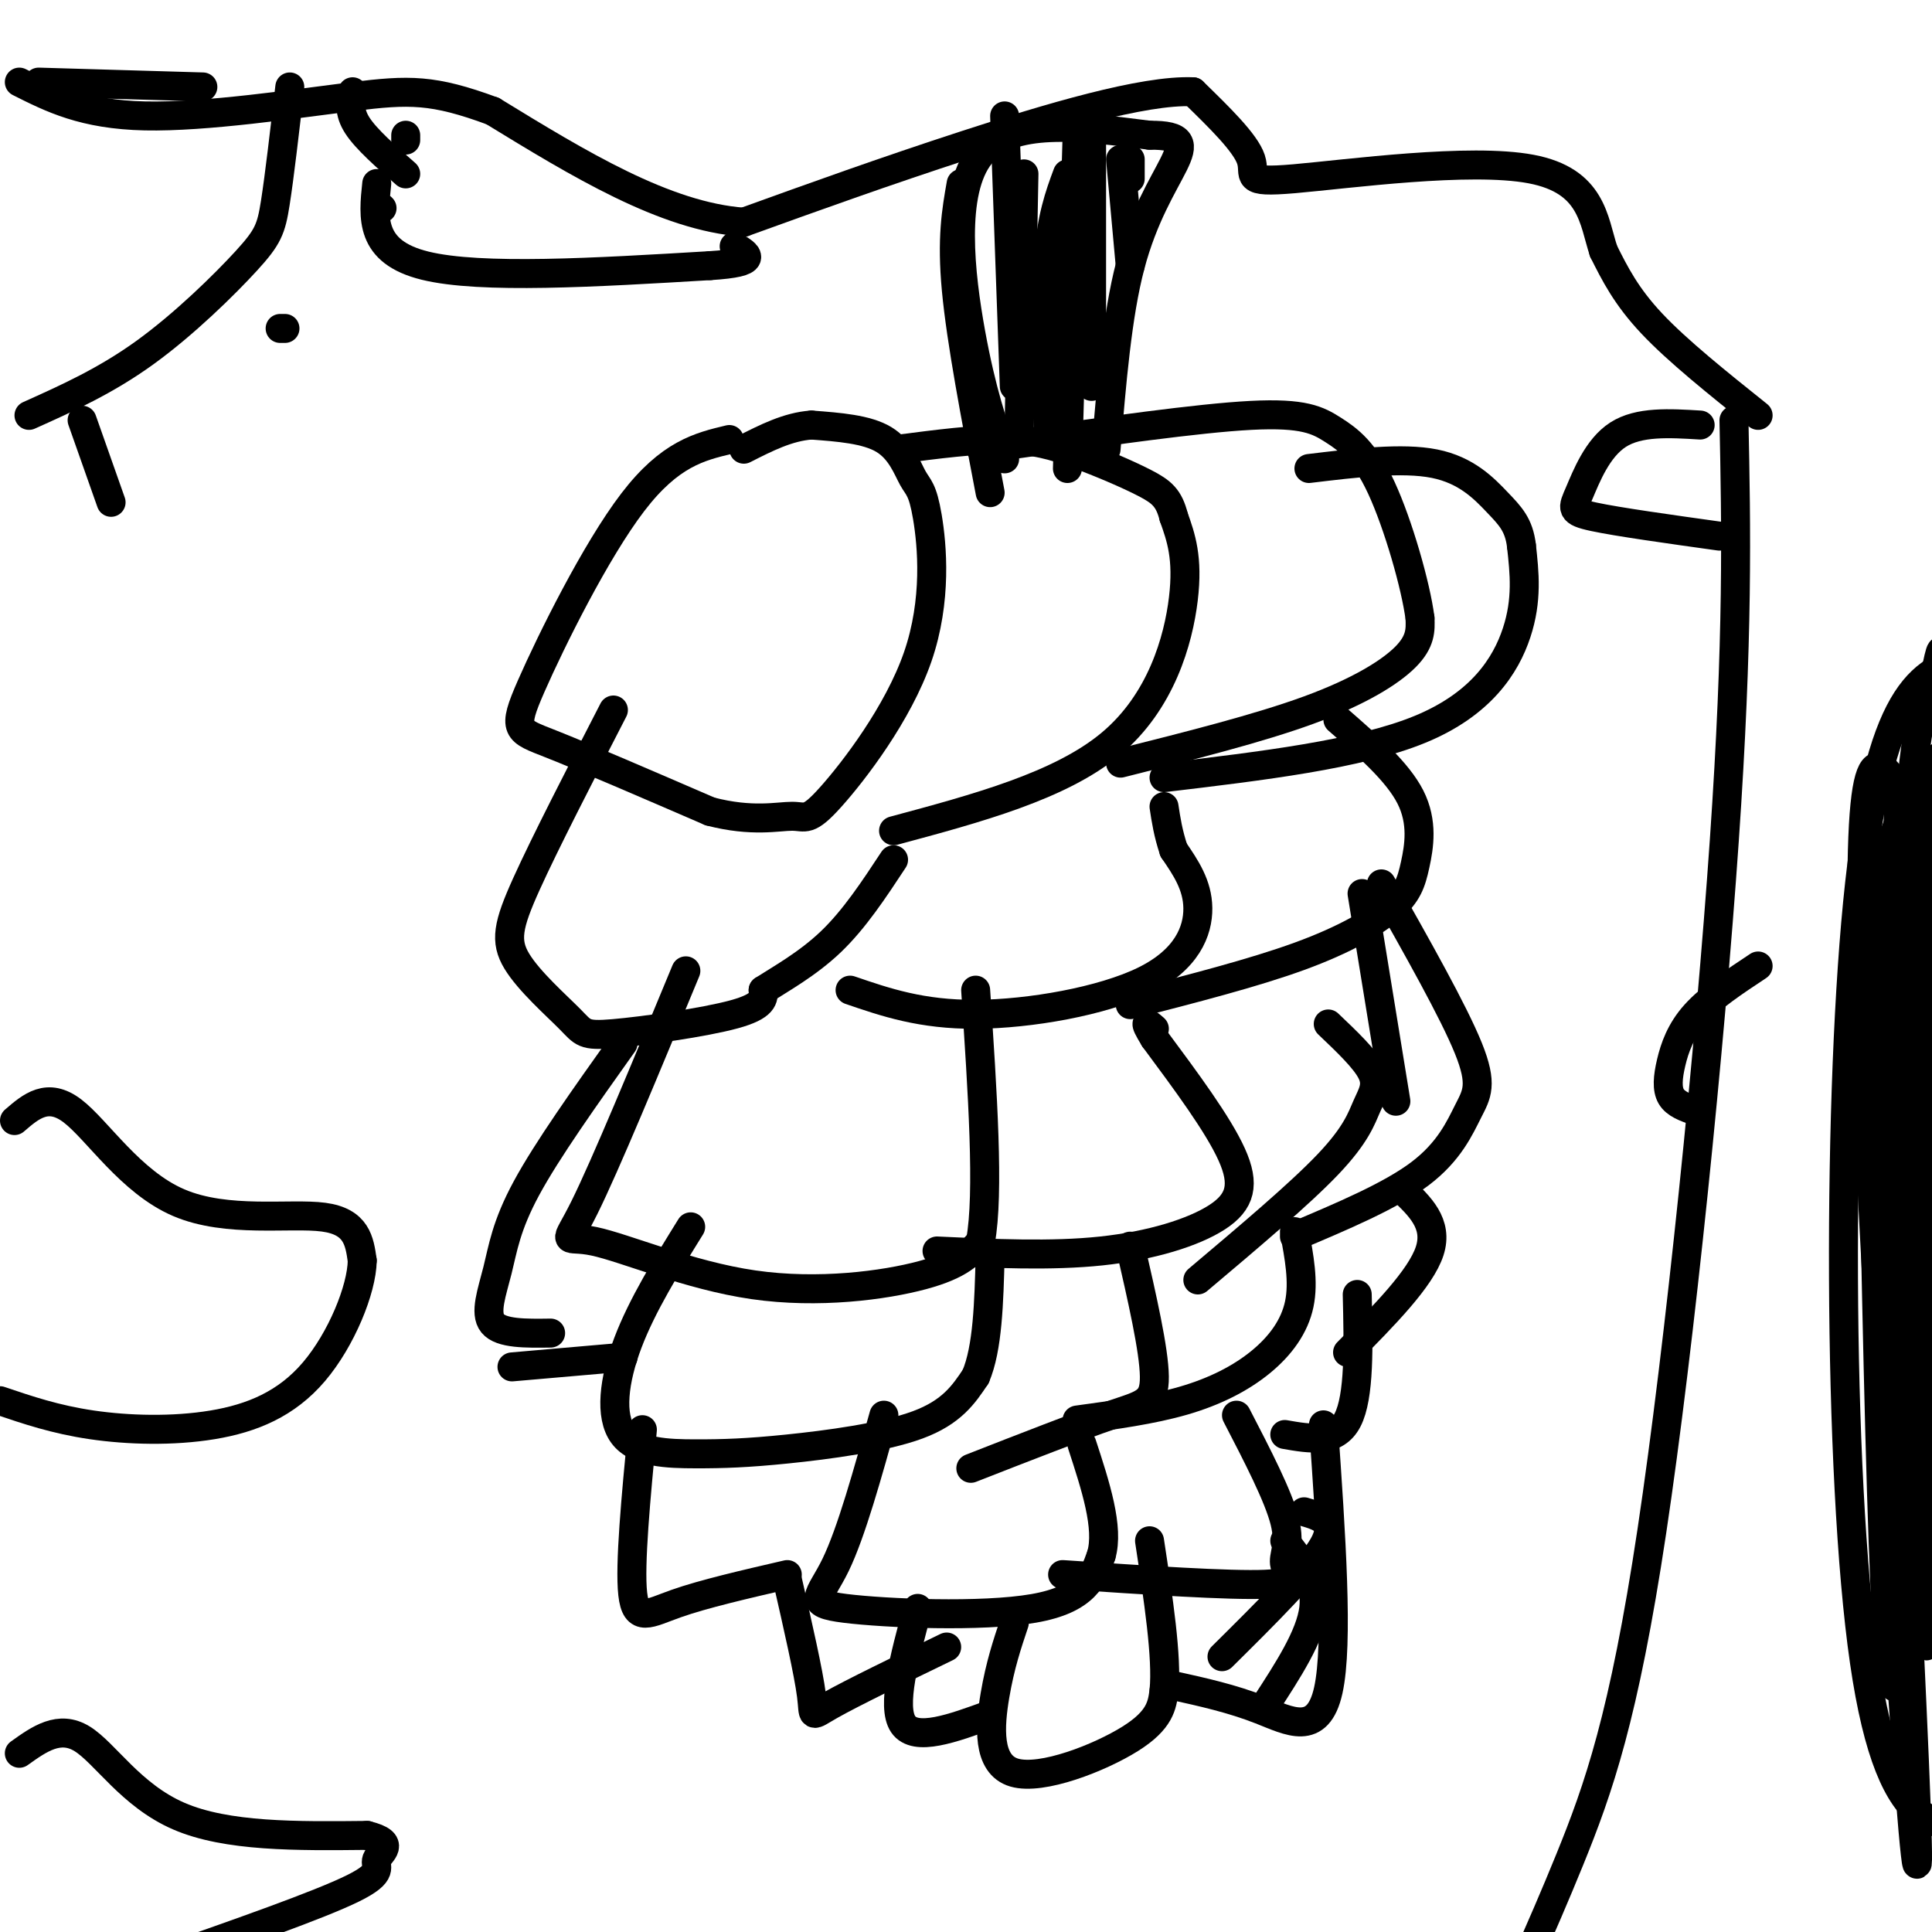 <svg viewBox='0 0 400 400' version='1.1' xmlns='http://www.w3.org/2000/svg' xmlns:xlink='http://www.w3.org/1999/xlink'><g fill='none' stroke='#000000' stroke-width='6' stroke-linecap='round' stroke-linejoin='round'><path d='M151,91c-6.155,1.470 -12.310,2.940 -20,13c-7.690,10.060 -16.917,28.708 -21,38c-4.083,9.292 -3.024,9.226 4,12c7.024,2.774 20.012,8.387 33,14'/><path d='M147,168c8.751,2.283 14.130,0.990 17,1c2.870,0.010 3.231,1.324 8,-4c4.769,-5.324 13.946,-17.286 18,-29c4.054,-11.714 2.983,-23.181 2,-29c-0.983,-5.819 -1.880,-5.990 -3,-8c-1.120,-2.010 -2.463,-5.860 -6,-8c-3.537,-2.140 -9.269,-2.570 -15,-3'/><path d='M168,88c-4.833,0.333 -9.417,2.667 -14,5'/><path d='M185,172c17.289,-4.644 34.578,-9.289 45,-18c10.422,-8.711 13.978,-21.489 15,-30c1.022,-8.511 -0.489,-12.756 -2,-17'/><path d='M243,107c-0.989,-3.906 -2.461,-5.171 -6,-7c-3.539,-1.829 -9.145,-4.223 -14,-6c-4.855,-1.777 -8.959,-2.936 -15,-3c-6.041,-0.064 -14.021,0.968 -22,2'/><path d='M232,158c14.311,-3.600 28.622,-7.200 39,-11c10.378,-3.800 16.822,-7.800 20,-11c3.178,-3.200 3.089,-5.600 3,-8'/><path d='M294,128c-0.856,-6.692 -4.498,-19.423 -8,-27c-3.502,-7.577 -6.866,-10.002 -10,-12c-3.134,-1.998 -6.038,-3.571 -17,-3c-10.962,0.571 -29.981,3.285 -49,6'/><path d='M210,92c-9.167,1.000 -7.583,0.500 -6,0'/><path d='M241,161c20.178,-2.400 40.356,-4.800 53,-10c12.644,-5.200 17.756,-13.200 20,-20c2.244,-6.800 1.622,-12.400 1,-18'/><path d='M315,113c-0.512,-4.333 -2.292,-6.167 -5,-9c-2.708,-2.833 -6.345,-6.667 -13,-8c-6.655,-1.333 -16.327,-0.167 -26,1'/><path d='M127,147c-7.070,13.737 -14.139,27.474 -18,36c-3.861,8.526 -4.512,11.843 -2,16c2.512,4.157 8.189,9.156 11,12c2.811,2.844 2.757,3.535 9,3c6.243,-0.535 18.784,-2.296 25,-4c6.216,-1.704 6.108,-3.352 6,-5'/><path d='M158,205c3.467,-2.244 9.133,-5.356 14,-10c4.867,-4.644 8.933,-10.822 13,-17'/><path d='M176,205c7.387,2.530 14.774,5.060 26,5c11.226,-0.060 26.292,-2.708 35,-7c8.708,-4.292 11.060,-10.226 11,-15c-0.060,-4.774 -2.530,-8.387 -5,-12'/><path d='M243,176c-1.167,-3.500 -1.583,-6.250 -2,-9'/><path d='M234,208c12.777,-3.281 25.553,-6.561 35,-10c9.447,-3.439 15.563,-7.035 19,-10c3.437,-2.965 4.195,-5.298 5,-9c0.805,-3.702 1.659,-8.772 -1,-14c-2.659,-5.228 -8.829,-10.614 -15,-16'/><path d='M142,201c-8.362,20.195 -16.724,40.389 -21,49c-4.276,8.611 -4.466,5.638 2,7c6.466,1.362 19.587,7.059 33,9c13.413,1.941 27.118,0.126 35,-2c7.882,-2.126 9.941,-4.563 12,-7'/><path d='M203,257c1.833,-9.833 0.417,-30.917 -1,-52'/><path d='M194,259c11.839,0.548 23.679,1.095 34,0c10.321,-1.095 19.125,-3.833 24,-7c4.875,-3.167 5.821,-6.762 3,-13c-2.821,-6.238 -9.411,-15.119 -16,-24'/><path d='M239,215c-2.667,-4.333 -1.333,-3.167 0,-2'/><path d='M248,265c10.589,-8.935 21.179,-17.869 27,-24c5.821,-6.131 6.875,-9.458 8,-12c1.125,-2.542 2.321,-4.298 1,-7c-1.321,-2.702 -5.161,-6.351 -9,-10'/><path d='M143,254c-5.028,8.115 -10.056,16.230 -13,24c-2.944,7.770 -3.806,15.195 -1,19c2.806,3.805 9.278,3.989 15,4c5.722,0.011 10.694,-0.151 19,-1c8.306,-0.849 19.944,-2.385 27,-5c7.056,-2.615 9.528,-6.307 12,-10'/><path d='M202,285c2.500,-5.833 2.750,-15.417 3,-25'/><path d='M201,304c11.133,-4.356 22.267,-8.711 29,-11c6.733,-2.289 9.067,-2.511 9,-8c-0.067,-5.489 -2.533,-16.244 -5,-27'/><path d='M223,294c7.732,-1.054 15.464,-2.107 22,-4c6.536,-1.893 11.875,-4.625 16,-8c4.125,-3.375 7.036,-7.393 8,-12c0.964,-4.607 -0.018,-9.804 -1,-15'/><path d='M183,293c-3.375,12.149 -6.750,24.298 -10,31c-3.250,6.702 -6.375,7.958 2,9c8.375,1.042 28.250,1.869 39,0c10.750,-1.869 12.375,-6.435 14,-11'/><path d='M228,322c1.667,-5.667 -1.167,-14.333 -4,-23'/><path d='M220,326c17.357,1.161 34.714,2.321 42,2c7.286,-0.321 4.500,-2.125 4,-4c-0.500,-1.875 1.286,-3.821 0,-9c-1.286,-5.179 -5.643,-13.589 -10,-22'/><path d='M210,336c-1.470,4.381 -2.940,8.762 -4,15c-1.060,6.238 -1.708,14.333 4,16c5.708,1.667 17.774,-3.095 24,-7c6.226,-3.905 6.613,-6.952 7,-10'/><path d='M241,350c0.667,-6.833 -1.167,-18.917 -3,-31'/><path d='M289,228c0.000,0.000 -7.000,-43.000 -7,-43'/><path d='M268,256c9.964,-4.208 19.929,-8.417 26,-13c6.071,-4.583 8.250,-9.542 10,-13c1.750,-3.458 3.071,-5.417 0,-13c-3.071,-7.583 -10.536,-20.792 -18,-34'/><path d='M129,216c-7.875,11.071 -15.750,22.143 -20,30c-4.250,7.857 -4.875,12.500 -6,17c-1.125,4.500 -2.750,8.857 -1,11c1.750,2.143 6.875,2.071 12,2'/><path d='M106,283c0.000,0.000 23.000,-2.000 23,-2'/><path d='M133,296c-1.333,14.000 -2.667,28.000 -2,34c0.667,6.000 3.333,4.000 9,2c5.667,-2.000 14.333,-4.000 23,-6'/><path d='M163,327c2.200,9.644 4.400,19.289 5,24c0.600,4.711 -0.400,4.489 4,2c4.400,-2.489 14.200,-7.244 24,-12'/><path d='M253,343c9.083,-9.000 18.167,-18.000 21,-23c2.833,-5.000 -0.583,-6.000 -4,-7'/><path d='M190,333c-2.750,10.167 -5.500,20.333 -3,24c2.500,3.667 10.250,0.833 18,-2'/><path d='M262,353c4.667,-7.167 9.333,-14.333 10,-20c0.667,-5.667 -2.667,-9.833 -6,-14'/><path d='M279,280c7.583,-7.667 15.167,-15.333 17,-21c1.833,-5.667 -2.083,-9.333 -6,-13'/><path d='M208,95c-2.400,-6.956 -4.800,-13.911 -7,-26c-2.200,-12.089 -4.200,-29.311 2,-37c6.200,-7.689 20.600,-5.844 35,-4'/><path d='M238,28c7.024,-0.060 7.083,1.792 5,6c-2.083,4.208 -6.310,10.774 -9,21c-2.690,10.226 -3.845,24.113 -5,38'/><path d='M212,36c0.000,0.000 -1.000,52.000 -1,52'/><path d='M208,24c0.000,0.000 2.000,56.000 2,56'/><path d='M199,38c-1.000,5.667 -2.000,11.333 -1,22c1.000,10.667 4.000,26.333 7,42'/><path d='M221,36c-1.667,4.500 -3.333,9.000 -4,18c-0.667,9.000 -0.333,22.500 0,36'/><path d='M223,28c0.000,0.000 -2.000,69.000 -2,69'/><path d='M226,24c0.000,0.000 0.000,56.000 0,56'/><path d='M232,33c0.000,0.000 2.000,22.000 2,22'/><path d='M234,33c0.000,0.000 0.000,4.000 0,4'/><path d='M266,297c5.250,0.917 10.500,1.833 13,-3c2.500,-4.833 2.250,-15.417 2,-26'/><path d='M243,349c6.022,1.333 12.044,2.667 18,5c5.956,2.333 11.844,5.667 14,-4c2.156,-9.667 0.578,-32.333 -1,-55'/><path d='M359,87c0.458,22.363 0.917,44.726 -2,87c-2.917,42.274 -9.208,104.458 -15,143c-5.792,38.542 -11.083,53.440 -17,68c-5.917,14.560 -12.458,28.780 -19,43'/><path d='M306,428c-3.578,7.489 -3.022,4.711 -3,3c0.022,-1.711 -0.489,-2.356 -1,-3'/><path d='M364,86c-8.333,-6.667 -16.667,-13.333 -22,-19c-5.333,-5.667 -7.667,-10.333 -10,-15'/><path d='M332,52c-2.080,-6.311 -2.279,-14.589 -15,-17c-12.721,-2.411 -37.963,1.043 -49,2c-11.037,0.957 -7.868,-0.584 -9,-4c-1.132,-3.416 -6.566,-8.708 -12,-14'/><path d='M247,19c-10.267,-0.444 -29.933,5.444 -47,11c-17.067,5.556 -31.533,10.778 -46,16'/><path d='M154,46c-16.333,-1.167 -34.167,-12.083 -52,-23'/><path d='M102,23c-12.357,-4.560 -17.250,-4.458 -29,-3c-11.750,1.458 -30.357,4.274 -43,4c-12.643,-0.274 -19.321,-3.637 -26,-7'/><path d='M42,18c0.000,0.000 -34.000,-1.000 -34,-1'/><path d='M408,136c-9.200,2.667 -18.400,5.333 -23,47c-4.600,41.667 -4.600,122.333 1,161c5.600,38.667 16.800,35.333 28,32'/><path d='M414,376c-1.644,-23.733 -19.756,-99.067 -25,-144c-5.244,-44.933 2.378,-59.467 10,-74'/><path d='M399,158c0.940,30.560 -1.708,143.958 -1,174c0.708,30.042 4.774,-23.274 6,-66c1.226,-42.726 -0.387,-74.863 -2,-107'/><path d='M402,159c-2.044,31.978 -6.156,165.422 -9,187c-2.844,21.578 -4.422,-68.711 -6,-159'/><path d='M387,187c2.071,30.036 10.250,184.625 10,198c-0.250,13.375 -8.929,-114.464 -11,-175c-2.071,-60.536 2.464,-53.768 7,-47'/><path d='M393,163c0.214,26.810 -2.750,117.333 -2,121c0.750,3.667 5.214,-79.524 8,-111c2.786,-31.476 3.893,-11.238 5,9'/><path d='M404,182c-1.190,17.583 -6.667,57.042 -9,56c-2.333,-1.042 -1.524,-42.583 0,-66c1.524,-23.417 3.762,-28.708 6,-34'/><path d='M401,138c1.167,-5.667 1.083,-2.833 1,0'/><path d='M60,18c-1.071,9.274 -2.143,18.548 -3,24c-0.857,5.452 -1.500,7.083 -6,12c-4.500,4.917 -12.857,13.119 -21,19c-8.143,5.881 -16.071,9.440 -24,13'/><path d='M17,87c0.000,0.000 6.000,17.000 6,17'/><path d='M58,68c0.000,0.000 1.000,0.000 1,0'/><path d='M79,43c0.000,0.000 0.100,0.100 0.1,0.1'/><path d='M84,28c0.000,0.000 0.000,1.000 0,1'/><path d='M3,232c3.429,-2.958 6.857,-5.917 12,-2c5.143,3.917 12.000,14.708 22,19c10.000,4.292 23.143,2.083 30,3c6.857,0.917 7.429,4.958 8,9'/><path d='M75,261c-0.093,5.951 -4.324,16.327 -10,23c-5.676,6.673 -12.797,9.643 -21,11c-8.203,1.357 -17.486,1.102 -25,0c-7.514,-1.102 -13.257,-3.051 -19,-5'/><path d='M352,88c-6.345,-0.387 -12.690,-0.774 -17,2c-4.310,2.774 -6.583,8.708 -8,12c-1.417,3.292 -1.976,3.940 3,5c4.976,1.060 15.488,2.530 26,4'/><path d='M4,363c4.133,-2.956 8.267,-5.911 13,-3c4.733,2.911 10.067,11.689 20,16c9.933,4.311 24.467,4.156 39,4'/><path d='M76,380c6.310,1.571 2.583,3.500 2,5c-0.583,1.500 1.976,2.571 -5,6c-6.976,3.429 -23.488,9.214 -40,15'/><path d='M364,200c-4.958,3.286 -9.917,6.571 -13,10c-3.083,3.429 -4.292,7.000 -5,10c-0.708,3.000 -0.917,5.429 0,7c0.917,1.571 2.958,2.286 5,3'/><path d='M78,38c-0.750,7.083 -1.500,14.167 10,17c11.500,2.833 35.250,1.417 59,0'/><path d='M147,55c10.667,-0.667 7.833,-2.333 5,-4'/><path d='M84,36c-4.083,-3.583 -8.167,-7.167 -10,-10c-1.833,-2.833 -1.417,-4.917 -1,-7'/></g>
</svg>